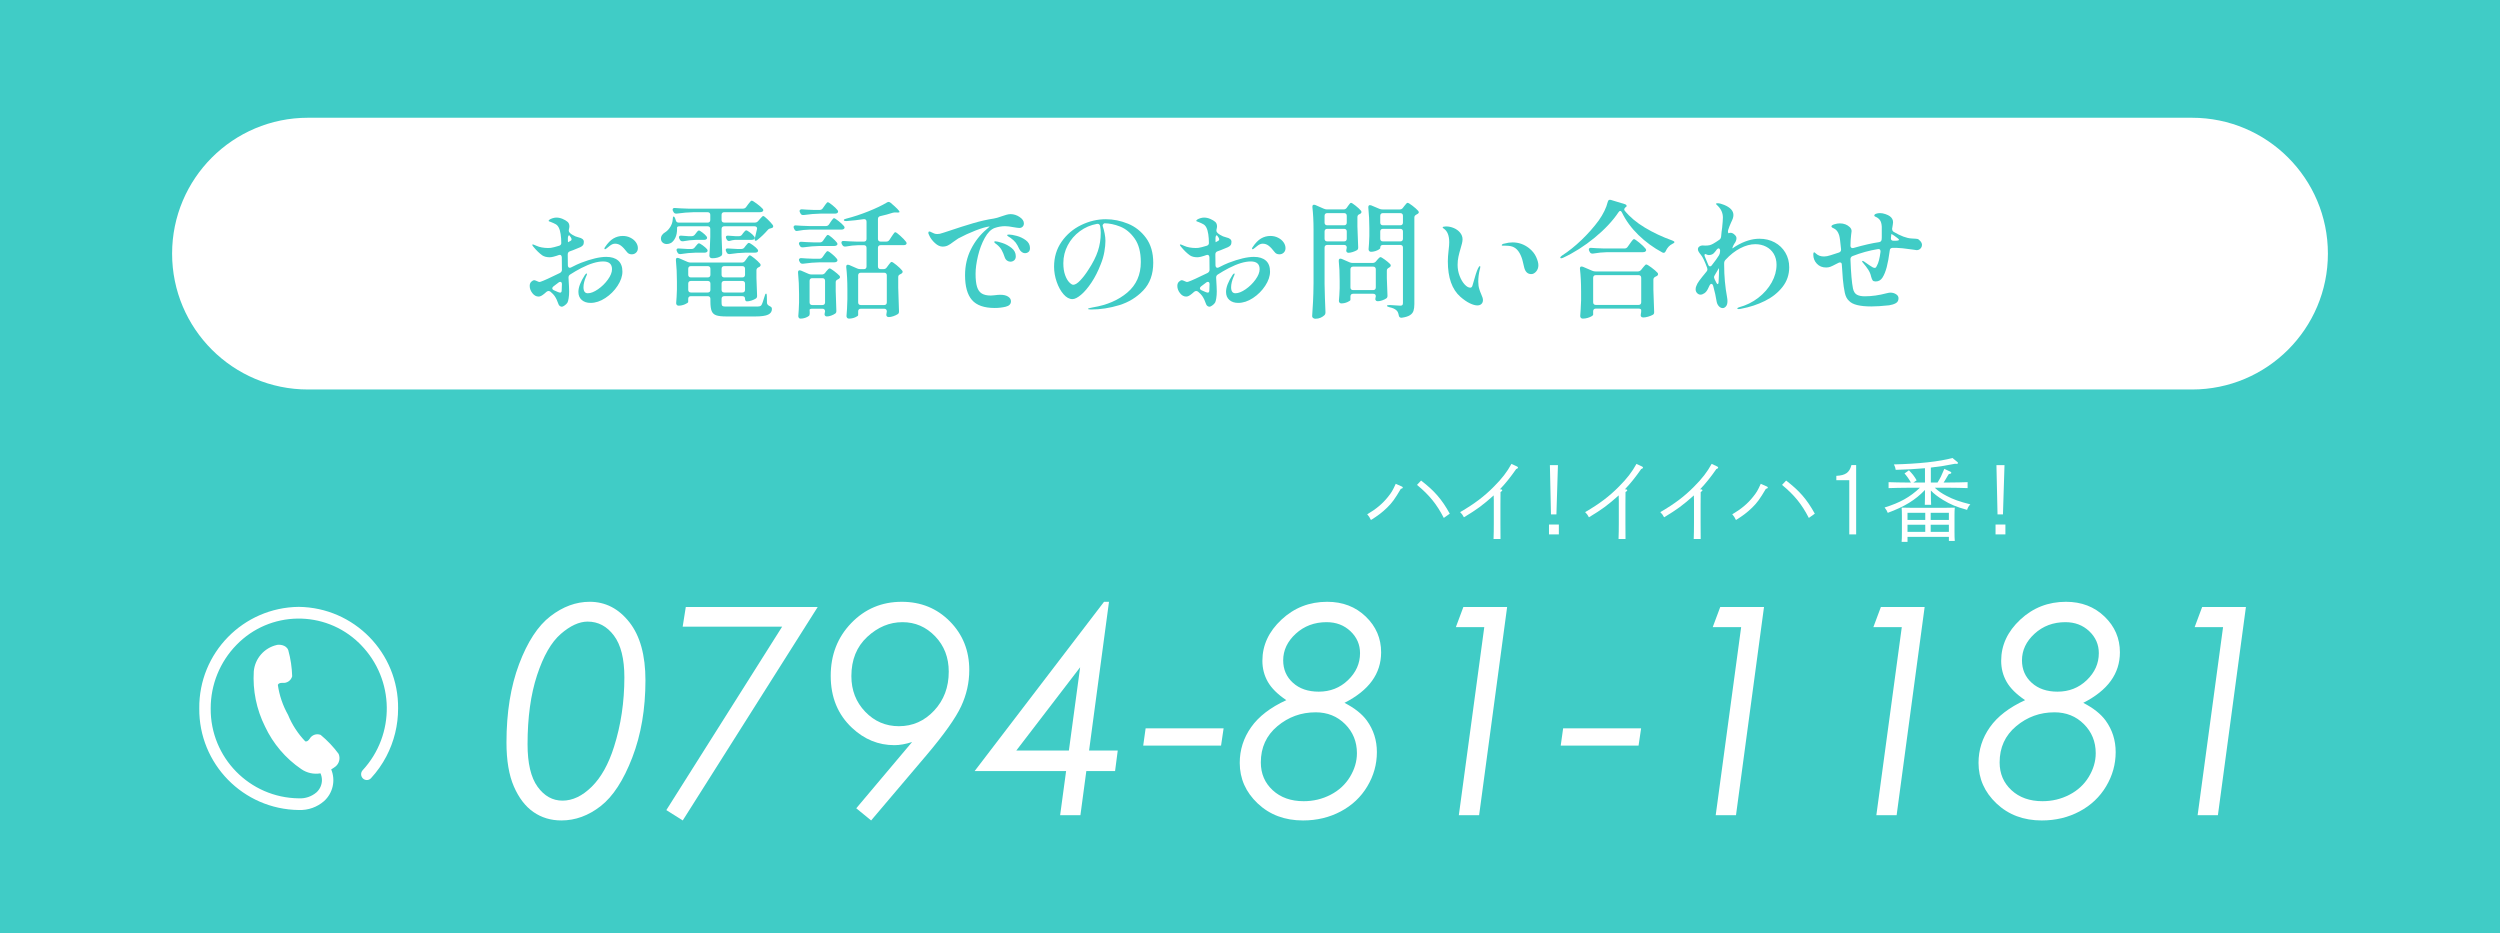 <?xml version="1.0" encoding="UTF-8"?>
<svg xmlns="http://www.w3.org/2000/svg" id="_レイヤー_1" data-name="レイヤー_1" width="276" height="103" viewBox="0 0 276 103">
  <rect id="_長方形_137" data-name="長方形_137" width="276" height="103" style="fill: #40ccc6;"></rect>
  <path id="_長方形_44" data-name="長方形_44" d="M34,13h208c8.284,0,15,6.716,15,15h0c0,8.284-6.716,15-15,15H34c-8.284,0-15-6.716-15-15h0c0-8.284,6.716-15,15-15Z" style="fill: #fff;"></path>
  <g style="isolation: isolate;">
    <path d="M68.245,28.763c.312.271.469.677.469,1.219,0,.504-.178,1.026-.532,1.567-.354.542-.805.992-1.351,1.352-.546.359-1.09.539-1.631.539-.401,0-.726-.107-.973-.322-.247-.215-.371-.514-.371-.896,0-.504.238-1.124.714-1.861.084-.112.145-.168.182-.168.037,0,.056.019.056.056,0,.047-.047.168-.14.364-.065.149-.124.324-.175.524-.051.201-.077.39-.077.567,0,.448.159.672.476.672.327,0,.702-.147,1.127-.441s.789-.65,1.092-1.07c.303-.42.455-.803.455-1.148,0-.569-.327-.854-.98-.854-.654,0-1.456.242-2.408.728-.448.233-.859.472-1.232.714-.131.084-.191.206-.182.364.047.766.07,1.265.07,1.498,0,.28-.019.534-.056.763-.038.229-.08.386-.126.47-.075.121-.18.229-.315.321-.136.094-.236.141-.301.141-.075,0-.152-.026-.231-.077-.079-.052-.138-.143-.175-.273-.103-.317-.238-.597-.406-.84-.075-.121-.229-.28-.462-.476-.075-.047-.14-.07-.196-.07-.075,0-.149.028-.224.084-.047.047-.133.121-.259.224-.126.104-.238.18-.336.231-.098.052-.194.077-.287.077-.262,0-.49-.126-.686-.378-.196-.252-.294-.519-.294-.798,0-.196.058-.351.175-.463.117-.111.226-.168.329-.168.056,0,.154.033.294.099s.229.098.266.098l.14-.028c.336-.111,1.045-.434,2.128-.966.149-.084.224-.2.224-.35l-.014-1.386c-.019-.178-.094-.267-.224-.267-.028,0-.07.01-.126.028-.14.056-.336.117-.588.182-.149.038-.285.057-.406.057-.327,0-.597-.07-.812-.21-.317-.225-.649-.547-.994-.967-.075-.093-.112-.158-.112-.195,0-.028.023-.042.07-.042.037,0,.101.021.189.062.089.042.161.072.217.091.159.075.352.134.581.176.229.042.455.062.679.062.14,0,.243-.005.308-.014.196-.028.509-.107.938-.238.149-.056.224-.154.224-.294,0-.346-.023-.672-.07-.98-.046-.308-.117-.55-.21-.728-.084-.168-.196-.292-.336-.371-.14-.079-.317-.161-.532-.245-.038-.019-.089-.037-.154-.056s-.098-.042-.098-.07c0-.037.042-.089.126-.154.074-.046.182-.093.322-.14.159-.047.294-.07.406-.07.233,0,.464.05.693.147.229.098.413.208.553.329.131.121.196.289.196.504,0,.075-.019.187-.056.336-.009.028-.014.07-.014.126,0,.094.042.178.126.252.074.075.168.145.28.21.205.131.429.225.672.28.392.084.588.247.588.49,0,.168-.033.294-.098.378-.065.084-.168.158-.308.224-.093.047-.355.154-.784.322l-.35.126c-.159.056-.238.168-.238.336v.154l.014,1.077c.019.168.088.252.21.252.046,0,.098-.014.154-.042.448-.232.807-.4,1.078-.504,1.139-.438,2.072-.657,2.8-.657.56,0,.997.135,1.309.405ZM62.022,31.746l.014-.364c0-.177-.061-.266-.182-.266-.065,0-.126.023-.182.069l-.574.435c-.084.065-.126.136-.126.21,0,.084.056.154.168.21.373.178.607.266.7.266.103,0,.159-.069.168-.21.009-.027.014-.145.014-.35ZM62.82,25.977c-.028,0-.056.031-.084.092-.028.061-.042.133-.042.217v.224c0,.159.009.238.028.238l.028-.028c.038-.027.089-.056.154-.084.065-.027.114-.058.147-.091.033-.032.049-.072.049-.119,0-.065-.028-.14-.084-.224l-.14-.196c-.01-.019-.028-.028-.056-.028ZM69.603,26.244c.257.131.458.299.602.504s.217.42.217.644c0,.206-.065.371-.196.497s-.289.189-.476.189c-.233,0-.411-.084-.532-.252-.243-.317-.462-.551-.658-.7-.196-.149-.415-.224-.658-.224-.196,0-.397.084-.602.252l-.28.224c-.028.019-.065.047-.112.084-.047.037-.084.056-.112.056-.047,0-.07-.027-.07-.084,0-.037.023-.088.07-.153.298-.448.606-.766.924-.952s.663-.28,1.036-.28c.308,0,.59.065.847.196Z" style="fill: #40ccc6;"></path>
    <path d="M83.694,24.41l.168-.196c.038-.037.086-.091.147-.161.061-.069.109-.121.147-.153.037-.033.074-.05.112-.05.065,0,.222.119.469.357.248.238.437.445.567.623.037.047.056.098.056.154,0,.093-.046.153-.14.182l-.084.028c-.094.019-.166.039-.217.062s-.1.063-.147.119c-.383.438-.761.803-1.134,1.092-.075.075-.145.112-.21.112-.075,0-.112-.047-.112-.14l.028-.168.224-.967.014-.084c0-.074-.026-.133-.077-.175s-.119-.062-.203-.062h-3.346c-.093,0-.166.025-.217.076-.052.052-.077.124-.077.218v.783c.028.831.051,1.452.07,1.862v.07c0,.131-.047.224-.14.28-.233.158-.556.237-.966.237-.103,0-.18-.027-.231-.084-.051-.056-.077-.121-.077-.195.038-.514.07-1.204.098-2.072v-.882c0-.094-.026-.166-.077-.218-.051-.051-.124-.076-.217-.076h-3.094c-.187,0-.28.051-.28.153v.168c0,.355-.061.663-.182.925-.121.261-.28.457-.476.588-.159.084-.317.126-.476.126-.178,0-.329-.054-.455-.161s-.189-.254-.189-.441c0-.149.044-.284.133-.406.088-.121.208-.224.357-.308.205-.131.387-.324.546-.581s.248-.534.266-.833c0-.205.033-.308.098-.308.065,0,.126.079.182.237.019.047.037.107.056.183.047.168.154.252.322.252h3.192c.093,0,.166-.025.217-.077.051-.051.077-.124.077-.217v-.561c0-.093-.026-.165-.077-.217-.051-.051-.124-.077-.217-.077h-1.554c-.569.01-1.185.062-1.848.154h-.084c-.131,0-.224-.061-.28-.182l-.056-.099c-.028-.056-.042-.106-.042-.153,0-.141.093-.201.28-.183.317.028.798.052,1.442.07h6.034c.159,0,.28-.061.364-.182l.182-.253c.037-.046.088-.111.154-.195s.119-.147.161-.189.082-.062.119-.062c.075,0,.259.109.553.329.294.219.511.408.651.566.046.047.07.099.07.154s-.028.107-.084.154c-.075.047-.164.069-.266.069h-3.962c-.093,0-.166.026-.217.077-.052.052-.077.124-.077.217v.561c0,.093.025.166.077.217.051.052.124.077.217.077h3.374c.159,0,.28-.056.364-.168ZM82.252,28.805l.154-.21c.037-.046.077-.103.119-.168.042-.064.086-.121.133-.168.046-.046.088-.069.126-.069.065,0,.235.111.511.336.275.224.483.42.623.588.037.047.056.098.056.153,0,.065-.038.126-.112.183l-.112.056c-.159.075-.238.187-.238.336v.854c.028.858.051,1.498.07,1.918v.069c0,.131-.047.225-.14.28-.131.084-.289.156-.476.217-.187.062-.354.092-.504.092-.065,0-.117-.026-.154-.077-.038-.052-.056-.124-.056-.218,0-.187-.098-.279-.294-.279h-2.002c-.093,0-.166.025-.217.077-.052.051-.077.123-.077.217v.35c0,.168.012.285.035.351.023.065.074.107.154.126.079.019.217.027.413.027h3.178c.187,0,.324-.009.413-.027s.156-.061.203-.126c.075-.103.196-.439.364-1.009.038-.177.089-.266.154-.266.056,0,.084.098.084.294l.014.7c0,.149.08.266.238.35.13.065.214.119.252.161.037.042.056.109.056.203,0,.271-.138.474-.413.609-.275.135-.754.203-1.435.203h-3.164c-.513,0-.892-.042-1.134-.127-.243-.084-.411-.24-.504-.469s-.14-.585-.14-1.07v-.28c0-.094-.026-.166-.077-.217-.051-.052-.124-.077-.217-.077h-1.862c-.093,0-.166.025-.217.077-.051.051-.077.123-.077.217v.336c0,.074-.119.163-.357.266-.238.104-.474.154-.707.154-.084,0-.149-.028-.196-.084-.047-.056-.07-.121-.07-.196.037-.392.065-.891.084-1.498v-.896c0-.812-.037-1.592-.112-2.338v-.057c0-.14.061-.21.182-.21.056,0,.103.01.14.028l.966.42c.103.047.219.07.35.07h5.642c.149,0,.266-.061.35-.183ZM76.708,27.307l.098-.126c.037-.037.091-.1.161-.188.07-.089.133-.133.189-.133.074,0,.217.076.427.23s.366.292.469.413c.046.065.07.121.07.168,0,.056-.028.107-.084.154-.075.047-.159.07-.252.07h-1.008c-.513.009-1.055.061-1.624.153h-.084c-.13,0-.224-.061-.28-.182l-.056-.112c-.028-.056-.042-.112-.042-.168,0-.121.089-.173.266-.154.205.02.522.038.952.057h.434c.149,0,.271-.061.364-.183ZM76.722,25.893l.098-.126c.028-.037.077-.1.147-.188.07-.089.133-.133.189-.133.065,0,.196.074.392.224.196.149.345.289.448.42.046.065.07.121.07.168,0,.057-.028.107-.084.154-.065.047-.145.07-.238.07h-.924c-.438.009-.905.061-1.4.153h-.084c-.131,0-.224-.061-.28-.182l-.056-.098c-.028-.057-.042-.112-.042-.168,0-.131.093-.188.28-.169.177.02.434.038.77.057h.35c.149,0,.271-.061.364-.183ZM78.353,30.549c.051-.051.077-.123.077-.217v-.658c0-.093-.026-.165-.077-.217-.051-.051-.124-.077-.217-.077h-1.862c-.093,0-.166.026-.217.077-.051.052-.077.124-.077.217v.658c0,.094.026.166.077.217.051.052.124.077.217.077h1.862c.093,0,.166-.025.217-.077ZM76.057,31.094c-.051.052-.077.124-.077.217v.687c0,.094.026.166.077.217.051.052.124.077.217.077h1.862c.093,0,.166-.025.217-.077.051-.051.077-.123.077-.217v-.687c0-.093-.026-.165-.077-.217-.051-.051-.124-.077-.217-.077h-1.862c-.093,0-.166.026-.217.077ZM82.175,30.549c.051-.051.077-.123.077-.217v-.658c0-.093-.026-.165-.077-.217-.052-.051-.124-.077-.217-.077h-2.002c-.093,0-.166.026-.217.077-.052.052-.077.124-.077.217v.658c0,.094.025.166.077.217.051.052.124.077.217.077h2.002c.093,0,.166-.025.217-.077ZM79.739,31.094c-.052.052-.077.124-.077.217v.687c0,.094.025.166.077.217.051.052.124.077.217.077h2.002c.093,0,.166-.025.217-.077.051-.051.077-.123.077-.217v-.687c0-.093-.026-.165-.077-.217-.052-.051-.124-.077-.217-.077h-2.002c-.093,0-.166.026-.217.077ZM82.196,27.307l.112-.153c.028-.028.067-.075.119-.141.051-.064.095-.114.133-.146.037-.033.075-.049.112-.049.075,0,.227.084.455.252s.394.317.497.447c.046.065.07.117.07.154,0,.056-.023.107-.07.154-.075.047-.164.07-.266.07h-1.064c-.542.009-1.111.061-1.708.153h-.084c-.131,0-.224-.061-.28-.182l-.056-.112c-.028-.056-.042-.112-.042-.168,0-.121.088-.173.266-.154.224.02.56.038,1.008.057h.434c.159,0,.28-.061.364-.183ZM81.132,26.482c-.196.019-.369.051-.518.098-.056.019-.098.028-.126.028-.112,0-.201-.061-.266-.183l-.042-.084c-.028-.056-.042-.111-.042-.168,0-.121.093-.173.28-.154.177.02.443.038.798.057h.35c.159,0,.28-.061.364-.183l.098-.14c.038-.037.091-.1.161-.188.07-.089.133-.134.189-.134.075,0,.217.08.427.238.21.159.361.304.455.434.046.065.07.117.07.154,0,.047-.019.089-.056.126-.056.065-.149.099-.28.099h-1.862Z" style="fill: #40ccc6;"></path>
    <path d="M89.406,25.347c-.476.01-.924.057-1.344.141-.019.009-.051.014-.098.014-.122,0-.21-.065-.266-.196l-.042-.084c-.028-.056-.042-.111-.042-.168,0-.056.023-.1.07-.133.047-.032.112-.044.196-.035.317.028.798.052,1.442.07h1.862c.149,0,.266-.065.35-.196l.154-.237c.028-.047.072-.11.133-.189.061-.079.109-.14.147-.182.037-.042.075-.063.112-.063.065,0,.231.105.497.315s.464.395.595.553c.046.065.07.121.07.168s-.023.094-.07.14c-.065.057-.154.084-.266.084h-3.5ZM89.455,34.119c-.051.023-.077.054-.077.091,0,.093.004.163.014.21v.21c0,.121-.033.205-.098.252-.103.084-.238.154-.406.21-.168.057-.341.084-.518.084-.075,0-.133-.027-.175-.084-.042-.056-.063-.121-.063-.195.037-.402.065-.905.084-1.513v-.91c0-.83-.038-1.619-.112-2.365v-.057c0-.14.061-.21.182-.21.056,0,.103.01.14.028l.84.364c.103.047.219.069.35.069h1.106c.149,0,.271-.056.364-.168l.126-.168c.037-.037.095-.103.175-.195.079-.094.147-.141.203-.141.065,0,.229.099.49.294.261.196.462.369.602.519.037.047.056.098.056.153,0,.065-.042.126-.126.183l-.098.056c-.084.037-.147.079-.189.126s-.063.112-.063.196v.966c.028.942.051,1.661.07,2.156v.069c0,.131-.046.225-.14.28-.122.084-.269.156-.441.217-.173.061-.329.092-.469.092-.093,0-.164-.033-.21-.099-.028-.056-.042-.107-.042-.154,0-.037.009-.093.028-.168l.028-.14c0-.094-.026-.166-.077-.217-.051-.052-.124-.077-.217-.077h-1.12c-.094,0-.166.012-.217.035ZM90.862,26.58l.154-.224c.037-.047.082-.11.133-.189.051-.079.095-.138.133-.175.037-.037.075-.057.112-.057.075,0,.231.104.469.309s.413.383.525.532c.047.065.07.121.07.168s-.028.093-.084.14c-.075.047-.159.07-.252.07h-1.61c-.569.009-1.186.061-1.848.153h-.084c-.131,0-.224-.061-.28-.182l-.056-.098c-.028-.057-.042-.107-.042-.154,0-.056.026-.103.077-.14s.119-.052.203-.042c.308.027.774.051,1.4.069h.63c.149,0,.266-.061.35-.182ZM90.82,28.372l.154-.224c.028-.038.07-.096.126-.176.056-.079.105-.14.147-.182s.082-.063.119-.063c.075,0,.236.104.483.309s.427.383.539.532c.047.065.07.121.07.168,0,.056-.028.107-.084.153-.075.047-.159.07-.252.07h-1.61c-.569.01-1.186.061-1.848.154h-.084c-.131,0-.224-.061-.28-.183l-.056-.098c-.028-.056-.042-.107-.042-.154,0-.056.026-.103.077-.14s.119-.051.203-.042c.308.028.765.052,1.372.07h.616c.149,0,.266-.065.35-.196ZM90.834,22.996l.168-.238c.028-.047.072-.109.133-.188.061-.079.109-.141.147-.183.037-.042.075-.062.112-.062.065,0,.229.104.49.314s.453.395.574.554c.047.065.07.121.07.168,0,.056-.028.107-.084.153-.065.047-.149.07-.252.07h-1.61c-.569.01-1.185.061-1.848.154h-.084c-.131,0-.224-.061-.28-.183l-.056-.111c-.028-.057-.042-.107-.042-.154,0-.056.025-.103.077-.14s.119-.052.203-.042c.289.027.728.051,1.316.069h.616c.149,0,.266-.061.35-.182ZM89.455,30.787c-.051.052-.077.124-.077.217v2.38c0,.094.025.166.077.217.051.052.124.077.217.077h1.12c.093,0,.166-.025.217-.077.051-.051.077-.123.077-.217v-2.38c0-.093-.026-.165-.077-.217s-.124-.077-.217-.077h-1.12c-.094,0-.166.025-.217.077ZM97.89,29.534l.154-.21c.028-.037.072-.096.133-.175.061-.08.109-.138.147-.176.037-.037.075-.056.112-.056.075,0,.252.114.532.343.28.229.49.432.63.609.037.056.056.103.056.14,0,.065-.038.126-.112.183l-.126.069c-.084.038-.147.08-.189.126-.042.047-.063.112-.063.196v1.176c.028,1.157.056,2.017.084,2.576v.07c0,.13-.046.224-.14.279-.131.084-.292.159-.483.225-.191.065-.362.098-.511.098-.103,0-.177-.037-.224-.111-.028-.038-.042-.085-.042-.141,0-.037.009-.103.028-.196l.028-.168v-.014c0-.094-.026-.166-.077-.217-.051-.052-.124-.077-.217-.077h-2.576c-.093,0-.166.025-.217.077-.052.051-.077.123-.077.217v.406c0,.074-.11.158-.329.252-.219.093-.45.14-.693.14-.084,0-.149-.027-.196-.084-.047-.056-.07-.121-.07-.195.047-.468.079-1.088.098-1.862v-1.078c0-.915-.042-1.736-.126-2.464v-.057c0-.14.061-.21.182-.21.056,0,.103.01.14.028l.896.393c.103.046.219.069.35.069h.378c.093,0,.166-.025.217-.077.051-.051.077-.123.077-.217v-2.058c0-.094-.025-.166-.077-.217-.052-.052-.124-.077-.217-.077h-.616c-.439.009-.906.061-1.4.153h-.084c-.121,0-.214-.061-.28-.182l-.056-.098c-.028-.057-.042-.112-.042-.168,0-.057.023-.101.07-.134.046-.032.112-.044.196-.034.317.027.798.051,1.442.069h.77c.093,0,.166-.025.217-.077.051-.051.077-.123.077-.217v-1.903c0-.104-.028-.178-.084-.225-.056-.047-.131-.065-.224-.056-.625.093-1.26.163-1.904.21h-.07c-.131,0-.206-.033-.224-.099v-.014c0-.065.089-.116.266-.154.803-.205,1.617-.474,2.443-.805s1.505-.655,2.037-.973c.075-.047.14-.07.196-.07.065,0,.14.033.224.098.653.551.98.888.98,1.009,0,.047-.07.069-.21.069l-.196-.014h-.084c-.075,0-.168.014-.28.042-.392.131-.84.252-1.344.364-.178.037-.266.145-.266.321v2.198c0,.094.025.166.077.217.051.052.124.077.217.077h.63c.149,0,.266-.064.35-.195l.21-.322c.047-.065.1-.145.161-.238.061-.093.112-.163.154-.21s.082-.07.119-.07c.075,0,.256.131.546.393.289.261.499.48.63.658.047.065.07.121.07.168,0,.056-.028.107-.084.153-.065.038-.154.057-.266.057h-2.52c-.093,0-.166.025-.217.077-.052.051-.077.123-.077.217v2.058c0,.094.025.166.077.217.051.052.124.077.217.077h.322c.149,0,.266-.061.35-.182ZM97.827,33.6c.051-.051.077-.123.077-.217v-2.981c0-.094-.026-.166-.077-.218-.051-.051-.124-.076-.217-.076h-2.576c-.093,0-.166.025-.217.076-.052.052-.077.124-.077.218v2.981c0,.094.025.166.077.217.051.052.124.077.217.077h2.576c.093,0,.166-.025.217-.077Z" style="fill: #40ccc6;"></path>
    <path d="M112.562,23.955c.317.21.476.445.476.707,0,.149-.047.271-.14.364-.094.093-.21.14-.35.14-.122,0-.341-.028-.658-.084-.373-.074-.686-.112-.938-.112-.364,0-.742.065-1.134.196-.411.149-.777.516-1.099,1.099-.322.584-.572,1.246-.749,1.988s-.266,1.402-.266,1.981c0,.606.054,1.082.161,1.428s.282.593.525.742.574.224.994.224l.378-.028c.28-.037.504-.056.672-.056.364,0,.651.067.861.203s.315.306.315.511c0,.309-.191.509-.574.603-.383.093-.789.14-1.218.14-1.167,0-2.004-.294-2.513-.882s-.763-1.498-.763-2.73c0-1.055.219-2.016.658-2.884.439-.868,1.008-1.596,1.708-2.184.103-.084.191-.161.266-.231s.103-.1.084-.091l-.098.014c-.345.047-.837.194-1.477.441-.639.247-1.271.539-1.897.875-.196.131-.378.257-.546.378-.224.178-.422.308-.595.392-.173.084-.367.126-.581.126-.28,0-.56-.128-.84-.385-.28-.257-.485-.524-.616-.805l-.112-.252v-.099c0-.084.038-.126.112-.126.046,0,.103.02.168.057.13.065.247.119.35.161.103.042.219.062.35.062.074,0,.168-.009.28-.028.056-.009.189-.049.399-.118.21-.07.404-.134.581-.189.961-.326,1.855-.611,2.681-.854.826-.243,1.589-.416,2.289-.519.205-.028.513-.116.924-.266.159-.057.319-.107.483-.154.163-.047.315-.07.455-.07.345,0,.677.105.994.315ZM111.183,28.771c-.117-.08-.203-.198-.259-.357-.103-.317-.217-.588-.343-.812-.126-.224-.306-.429-.539-.615-.028-.019-.082-.059-.161-.119-.08-.061-.119-.114-.119-.161,0-.019.012-.035.035-.049.023-.015.049-.021.077-.021.14,0,.396.062.77.183.373.121.716.306,1.029.553.312.247.469.553.469.917,0,.205-.061.356-.182.455-.122.098-.257.146-.406.146-.131,0-.254-.039-.371-.118ZM112.814,27.833c-.112-.079-.206-.189-.28-.329-.14-.308-.273-.546-.399-.714s-.324-.35-.595-.546c-.038-.028-.105-.07-.203-.126-.098-.057-.147-.107-.147-.154s.07-.07.21-.07c.196,0,.478.05.847.147.368.098.705.259,1.008.483.303.224.455.513.455.867,0,.196-.056.339-.168.428-.112.089-.243.133-.392.133-.112,0-.224-.04-.336-.119Z" style="fill: #40ccc6;"></path>
    <path d="M124.518,24.69c.803.326,1.47.852,2.002,1.574.532.724.798,1.641.798,2.751,0,1.261-.367,2.275-1.099,3.045-.733.771-1.62,1.314-2.66,1.632-1.041.316-2.07.476-3.087.476-.233,0-.35-.023-.35-.07,0-.037.084-.072.252-.104.168-.033.266-.054.294-.063,1.54-.252,2.804-.798,3.794-1.638.989-.84,1.484-1.96,1.484-3.36,0-1.092-.227-1.957-.679-2.597-.453-.639-.987-1.08-1.603-1.323-.616-.242-1.199-.363-1.75-.363-.159.103-.215.215-.168.336.084.242.154.509.21.798.056.289.084.56.084.812,0,.346-.04.747-.119,1.204-.08.458-.212.915-.399,1.372-.29.756-.63,1.428-1.022,2.016-.392.589-.777,1.041-1.155,1.358s-.693.476-.945.476c-.346,0-.674-.179-.987-.538-.312-.359-.564-.817-.756-1.372-.191-.556-.287-1.113-.287-1.674,0-1.045.278-1.964.833-2.758.555-.793,1.274-1.404,2.156-1.834.882-.429,1.79-.644,2.723-.644.821,0,1.633.163,2.436.49ZM121.452,24.942c-.047-.178-.163-.252-.35-.225-.69.122-1.318.39-1.883.806-.565.415-1.01.931-1.337,1.547-.327.615-.49,1.278-.49,1.987,0,.514.065.95.196,1.31.13.359.285.628.462.805.177.178.322.267.434.267.214,0,.476-.164.784-.49.308-.327.607-.719.896-1.176.485-.737.833-1.424,1.043-2.059.21-.635.315-1.302.315-2.002,0-.261-.023-.518-.07-.77Z" style="fill: #40ccc6;"></path>
    <path d="M139.743,28.763c.312.271.469.677.469,1.219,0,.504-.178,1.026-.532,1.567-.354.542-.805.992-1.351,1.352-.546.359-1.09.539-1.631.539-.401,0-.726-.107-.973-.322-.247-.215-.371-.514-.371-.896,0-.504.238-1.124.714-1.861.084-.112.145-.168.182-.168.037,0,.056.019.056.056,0,.047-.047.168-.14.364-.065.149-.124.324-.175.524-.051.201-.077.39-.077.567,0,.448.159.672.476.672.327,0,.702-.147,1.127-.441s.789-.65,1.092-1.07c.303-.42.455-.803.455-1.148,0-.569-.327-.854-.98-.854-.654,0-1.456.242-2.408.728-.448.233-.859.472-1.232.714-.131.084-.191.206-.182.364.047.766.07,1.265.07,1.498,0,.28-.019.534-.056.763-.038.229-.08.386-.126.47-.075.121-.18.229-.315.321-.136.094-.236.141-.301.141-.075,0-.152-.026-.231-.077-.079-.052-.138-.143-.175-.273-.103-.317-.238-.597-.406-.84-.075-.121-.229-.28-.462-.476-.075-.047-.14-.07-.196-.07-.075,0-.149.028-.224.084-.047.047-.133.121-.259.224-.126.104-.238.18-.336.231-.098.052-.194.077-.287.077-.262,0-.49-.126-.686-.378-.196-.252-.294-.519-.294-.798,0-.196.058-.351.175-.463.117-.111.226-.168.329-.168.056,0,.154.033.294.099s.229.098.266.098l.14-.028c.336-.111,1.045-.434,2.128-.966.149-.084.224-.2.224-.35l-.014-1.386c-.019-.178-.094-.267-.224-.267-.028,0-.07.01-.126.028-.14.056-.336.117-.588.182-.149.038-.285.057-.406.057-.327,0-.597-.07-.812-.21-.317-.225-.649-.547-.994-.967-.075-.093-.112-.158-.112-.195,0-.028.023-.042.07-.042.037,0,.101.021.189.062.089.042.161.072.217.091.159.075.352.134.581.176.229.042.455.062.679.062.14,0,.243-.005.308-.014.196-.028.509-.107.938-.238.149-.056.224-.154.224-.294,0-.346-.023-.672-.07-.98-.046-.308-.117-.55-.21-.728-.084-.168-.196-.292-.336-.371-.14-.079-.317-.161-.532-.245-.038-.019-.089-.037-.154-.056s-.098-.042-.098-.07c0-.037.042-.089.126-.154.074-.046.182-.093.322-.14.159-.047.294-.07.406-.07.233,0,.464.05.693.147.229.098.413.208.553.329.131.121.196.289.196.504,0,.075-.019.187-.056.336-.009.028-.014.07-.014.126,0,.094.042.178.126.252.074.075.168.145.28.21.205.131.429.225.672.28.392.084.588.247.588.49,0,.168-.033.294-.098.378-.065.084-.168.158-.308.224-.093.047-.355.154-.784.322l-.35.126c-.159.056-.238.168-.238.336v.154l.014,1.077c.019.168.088.252.21.252.046,0,.098-.014.154-.042.448-.232.807-.4,1.078-.504,1.139-.438,2.072-.657,2.8-.657.56,0,.997.135,1.309.405ZM133.52,31.746l.014-.364c0-.177-.061-.266-.182-.266-.065,0-.126.023-.182.069l-.574.435c-.084.065-.126.136-.126.21,0,.084.056.154.168.21.373.178.607.266.7.266.103,0,.159-.069.168-.21.009-.027.014-.145.014-.35ZM134.318,25.977c-.028,0-.056.031-.084.092-.028.061-.042.133-.042.217v.224c0,.159.009.238.028.238l.028-.028c.038-.027.089-.056.154-.084.065-.027.114-.058.147-.091.033-.032.049-.072.049-.119,0-.065-.028-.14-.084-.224l-.14-.196c-.01-.019-.028-.028-.056-.028ZM141.101,26.244c.257.131.458.299.602.504s.217.42.217.644c0,.206-.065.371-.196.497s-.289.189-.476.189c-.233,0-.411-.084-.532-.252-.243-.317-.462-.551-.658-.7-.196-.149-.415-.224-.658-.224-.196,0-.397.084-.602.252l-.28.224c-.028.019-.065.047-.112.084-.047.037-.084.056-.112.056-.047,0-.07-.027-.07-.084,0-.037.023-.088.07-.153.298-.448.606-.766.924-.952s.663-.28,1.036-.28c.308,0,.59.065.847.196Z" style="fill: #40ccc6;"></path>
    <path d="M148.683,22.94l.126-.183c.028-.037.067-.091.119-.161.051-.069.093-.121.126-.153.032-.033.067-.05.105-.05.065,0,.229.104.49.309s.462.392.602.56c.037.047.056.099.056.154,0,.065-.042.126-.126.182l-.084.042c-.159.057-.238.164-.238.322v1.036c.028,1.036.056,1.797.084,2.282v.069c0,.131-.051.225-.154.28-.131.075-.285.14-.462.196-.177.056-.332.084-.462.084-.028,0-.052-.005-.07-.014-.112-.028-.168-.112-.168-.253,0-.027.009-.079.028-.153l.028-.154c0-.093-.026-.166-.077-.217-.051-.052-.124-.077-.217-.077h-1.862c-.093,0-.166.025-.217.077-.051.051-.077.124-.077.217v4.004c.019,1.027.051,2.059.098,3.094v.084c0,.112-.033.201-.098.267-.112.112-.254.207-.427.287-.173.079-.367.119-.581.119-.103,0-.189-.028-.259-.084-.07-.057-.105-.122-.105-.196.038-.551.07-1.085.098-1.604.028-.518.047-1.196.056-2.037v-5.936c0-.905-.042-1.727-.126-2.464v-.056c0-.141.061-.211.182-.211.056,0,.103.01.14.028l.924.406c.13.056.252.084.364.084h1.834c.149,0,.266-.061.35-.182ZM148.605,24.795c.051-.051.077-.123.077-.217v-.756c0-.094-.026-.166-.077-.217-.051-.052-.124-.077-.217-.077h-1.862c-.093,0-.166.025-.217.077-.051.051-.077.123-.077.217v.756c0,.094.026.166.077.217.051.052.124.077.217.077h1.862c.093,0,.166-.025.217-.077ZM146.31,25.341c-.051.052-.077.124-.077.217v.799c0,.093.026.165.077.217.051.051.124.077.217.077h1.862c.093,0,.166-.026.217-.077.051-.052.077-.124.077-.217v-.799c0-.093-.026-.165-.077-.217-.051-.051-.124-.077-.217-.077h-1.862c-.093,0-.166.026-.217.077ZM149.165,32.509c-.051.052-.077.124-.077.217v.378c0,.065-.109.147-.329.245-.22.099-.446.147-.679.147-.084,0-.149-.028-.196-.084-.047-.056-.07-.121-.07-.196.037-.373.065-.835.084-1.386v-.84c0-.84-.033-1.559-.098-2.156v-.056c0-.149.061-.225.182-.225.056,0,.103.01.14.028l.868.378c.103.047.219.07.35.07h2.198c.149,0,.271-.057.364-.168l.126-.154c.037-.037.095-.101.175-.189.079-.088.147-.133.203-.133.065,0,.226.094.483.28.256.187.455.354.595.504.038.047.056.098.056.154,0,.065-.042.126-.126.182l-.07.042c-.084.047-.145.094-.182.141-.038.046-.056.111-.056.195v.84c.028.821.051,1.447.07,1.876v.07c0,.131-.047.224-.14.28-.122.084-.273.156-.455.217s-.343.091-.483.091c-.103,0-.177-.037-.224-.111-.028-.047-.042-.089-.042-.127,0-.037.009-.093.028-.168l.028-.14c0-.187-.098-.28-.294-.28h-2.212c-.094,0-.166.026-.217.077ZM149.165,29.512c-.051.052-.077.124-.077.218v2.002c0,.093.026.165.077.217.051.051.124.077.217.077h2.212c.093,0,.166-.026.217-.077.051-.052.077-.124.077-.217v-2.002c0-.094-.026-.166-.077-.218-.051-.051-.124-.077-.217-.077h-2.212c-.094,0-.166.026-.217.077ZM152.456,27.119c-.051.051-.077.124-.077.217v.056c0,.038-.051.089-.154.154-.103.065-.233.124-.392.175-.159.052-.317.077-.476.077-.084,0-.149-.028-.196-.084-.047-.056-.07-.121-.07-.196.037-.373.065-.858.084-1.456v-.867c0-.794-.038-1.55-.112-2.269v-.056c0-.149.061-.224.182-.224.056,0,.103.009.14.027l.896.378c.103.047.219.07.35.07h1.904c.149,0,.266-.061.35-.182l.14-.183c.038-.037.082-.091.133-.161.051-.069.096-.121.133-.153.037-.033.075-.05.112-.05.075,0,.25.105.525.315.275.21.487.399.637.567.047.065.07.116.07.153,0,.075-.042.136-.126.183-.056.037-.098.061-.126.069-.084.047-.145.094-.182.141-.038.047-.056.111-.056.195v9.549c0,.308-.033.56-.098.756-.065.195-.198.356-.399.482s-.497.218-.889.273h-.056c-.159,0-.252-.089-.28-.267-.046-.252-.126-.429-.238-.531-.168-.168-.434-.289-.798-.364-.178-.047-.266-.098-.266-.154,0-.056.103-.084.308-.084.634.047,1.022.07,1.162.07.112,0,.189-.023.231-.07.042-.046.063-.121.063-.224v-6.118c0-.093-.026-.166-.077-.217-.051-.052-.124-.077-.217-.077h-1.918c-.093,0-.166.025-.217.077ZM154.808,24.795c.051-.051.077-.123.077-.217v-.756c0-.094-.026-.166-.077-.217-.051-.052-.124-.077-.217-.077h-1.918c-.093,0-.166.025-.217.077-.051.051-.077.123-.077.217v.756c0,.094.026.166.077.217.051.052.124.077.217.077h1.918c.093,0,.166-.025.217-.077ZM152.456,25.341c-.051.052-.077.124-.077.217v.799c0,.093.026.165.077.217.051.051.124.077.217.077h1.918c.093,0,.166-.026.217-.077.051-.052.077-.124.077-.217v-.799c0-.093-.026-.165-.077-.217-.051-.051-.124-.077-.217-.077h-1.918c-.093,0-.166.026-.217.077Z" style="fill: #40ccc6;"></path>
    <path d="M162.263,33.482c-.327-.159-.672-.397-1.036-.715-.924-.812-1.386-2.118-1.386-3.92,0-.326.028-.732.084-1.218.046-.354.07-.648.07-.882,0-.729-.196-1.228-.588-1.498-.019-.009-.047-.03-.084-.063-.038-.032-.056-.062-.056-.091,0-.027.04-.051.119-.069.079-.019.166-.028.259-.028.289,0,.576.061.861.182.285.122.516.292.693.512.177.219.266.464.266.734,0,.122-.021.271-.063.448-.042.178-.091.354-.147.532-.103.345-.184.658-.245.938-.061.28-.091.579-.091.896,0,.429.075.838.224,1.225.149.388.333.7.553.938.219.237.427.356.623.356.122,0,.206-.088.252-.266.261-.952.457-1.563.588-1.834.084-.187.159-.28.224-.28.028,0,.042.028.042.084s-.007.107-.021.154c-.014.047-.026.089-.035.126-.112.457-.168.91-.168,1.357,0,.317.042.603.126.854.046.159.112.331.196.518.131.28.196.5.196.658,0,.178-.056.32-.168.427-.112.107-.262.161-.448.161-.233,0-.513-.079-.84-.237ZM168.269,29.519c-.019-.056-.068-.263-.147-.622-.08-.359-.203-.684-.371-.974-.168-.289-.369-.494-.602-.616-.215-.121-.522-.182-.924-.182h-.322c-.075,0-.112-.019-.112-.056,0-.019.005-.033.014-.042.037-.057.093-.094.168-.112s.121-.028.14-.028c.289-.084.583-.126.882-.126.663,0,1.265.21,1.806.63.364.29.627.616.791.98.163.364.245.667.245.91,0,.271-.082.502-.245.692-.164.191-.343.287-.539.287-.401,0-.663-.247-.784-.742Z" style="fill: #40ccc6;"></path>
    <path d="M178.88,23.29c-.075,0-.14.047-.196.14-.644.962-1.524,1.899-2.639,2.814s-2.275,1.652-3.479,2.212c-.177.075-.28.079-.308.014v-.027c0-.065.061-.141.182-.225.728-.467,1.451-1.045,2.17-1.735.718-.691,1.348-1.405,1.89-2.143.504-.719.835-1.399.994-2.044.046-.205.163-.28.35-.224l1.526.462c.14.047.21.116.21.21,0,.056-.038.098-.112.126-.103.094-.154.182-.154.266,0,.028.014.065.042.112.569.7,1.316,1.328,2.24,1.883.924.556,1.932,1.029,3.024,1.421.159.057.238.117.238.183-.009.065-.088.131-.238.195-.317.159-.56.425-.728.798-.056.122-.131.183-.224.183-.047,0-.098-.014-.154-.042-.971-.522-1.846-1.162-2.625-1.918s-1.389-1.587-1.827-2.492c-.056-.112-.117-.168-.182-.168ZM175.961,34.147c-.051.051-.077.123-.077.217v.378c0,.047-.059.104-.175.175s-.264.131-.441.182c-.177.052-.355.077-.532.077-.084,0-.152-.027-.203-.084-.051-.056-.077-.121-.077-.195.037-.43.07-1.009.098-1.736v-1.008c0-.915-.042-1.736-.126-2.464v-.057c0-.14.061-.21.182-.21.056,0,.103.01.14.028l1.05.448c.103.046.219.069.35.069h4.676c.14,0,.261-.061.364-.182l.154-.196c.037-.047.086-.104.147-.175.061-.07.109-.124.147-.161.037-.037.075-.056.112-.056.075,0,.264.111.567.336.303.224.53.42.679.588.037.047.056.098.056.154,0,.065-.038.126-.112.182l-.168.084c-.159.075-.238.187-.238.336v1.106c.028,1.11.056,1.923.084,2.436v.056c0,.141-.051.233-.154.28-.131.075-.299.143-.504.203-.205.061-.387.091-.546.091-.112,0-.191-.037-.238-.111-.028-.038-.042-.085-.042-.141,0-.028.009-.098.028-.21v-.014c.019-.019.028-.131.028-.336,0-.047-.026-.087-.077-.119-.052-.033-.124-.049-.217-.049h-4.718c-.094,0-.166.025-.217.077ZM177.438,27.84c-.495.01-1.017.061-1.568.154h-.084c-.131,0-.224-.061-.28-.183l-.056-.111c-.028-.057-.042-.112-.042-.168,0-.057.023-.101.07-.133.047-.033.112-.045.196-.035.317.027.798.051,1.442.069h2.226c.149,0,.266-.061.35-.182l.238-.336c.046-.065.098-.138.154-.217.056-.079.112-.149.168-.21.056-.061.103-.091.14-.091.075,0,.271.131.588.392.317.262.546.48.686.658.047.065.07.121.07.168s-.023.093-.07.14c-.056.056-.149.084-.28.084h-3.948ZM175.961,30.451c-.051.051-.077.124-.077.217v2.702c0,.094.025.166.077.217.051.052.124.077.217.077h4.718c.093,0,.166-.025.217-.077.051-.051.077-.123.077-.217v-2.702c0-.093-.026-.166-.077-.217-.052-.052-.124-.077-.217-.077h-4.718c-.094,0-.166.025-.217.077Z" style="fill: #40ccc6;"></path>
    <path d="M195.926,26.761c.499.271.891.646,1.176,1.127.285.481.427,1.021.427,1.617,0,.821-.248,1.547-.742,2.177-.495.631-1.141,1.144-1.939,1.54-.798.397-1.668.685-2.611.861-.112.028-.215.042-.308.042-.084,0-.126-.023-.126-.07s.056-.088.168-.126c.803-.214,1.519-.566,2.149-1.057.63-.49,1.123-1.055,1.477-1.694.354-.639.532-1.29.532-1.953,0-.457-.103-.858-.308-1.203-.206-.346-.488-.609-.847-.791-.359-.183-.753-.273-1.183-.273-.532,0-1.087.149-1.666.448-.579.299-1.125.728-1.638,1.288-.093.103-.14.224-.14.363v.21c0,1.214.107,2.399.322,3.557.028.149.042.289.042.42,0,.262-.056.455-.168.581-.112.126-.229.188-.35.188-.159,0-.301-.067-.427-.203-.126-.135-.208-.301-.245-.496-.084-.542-.215-1.135-.392-1.778-.047-.131-.112-.196-.196-.196-.075,0-.14.057-.196.168l-.182.378c-.103.215-.231.376-.385.483-.154.107-.301.161-.441.161-.131,0-.252-.057-.364-.168-.112-.112-.168-.252-.168-.42,0-.131.023-.248.07-.351.056-.177.168-.38.336-.608.168-.229.434-.562.798-1.001.065-.075.098-.154.098-.238,0-.037-.01-.094-.028-.168-.271-.737-.495-1.209-.672-1.414-.122-.149-.21-.273-.266-.371s-.084-.189-.084-.273c0-.121.051-.221.154-.301.103-.079.219-.119.35-.119l.294.015c.206,0,.366-.015.483-.042.116-.028.245-.079.385-.154.215-.121.448-.271.7-.448.112-.074.177-.191.196-.35.028-.336.065-.658.112-.966.056-.532.084-.91.084-1.135,0-.484-.182-.909-.546-1.273-.028-.037-.07-.079-.126-.126-.056-.047-.084-.084-.084-.112,0-.047.056-.07.168-.07.196,0,.439.062.728.183.681.28,1.022.653,1.022,1.12,0,.121-.021.245-.063.371s-.11.282-.203.469c-.131.289-.238.569-.322.84v.014l-.014.112c0,.065.009.119.028.161.019.042.042.054.07.035.056-.028.121-.042.196-.042.168,0,.336.093.504.279.093.094.14.201.14.322,0,.196-.075.393-.224.588-.075.112-.138.236-.189.371-.052.136-.054.185-.007.147l.364-.238c.896-.541,1.759-.812,2.59-.812.625,0,1.188.135,1.687.405ZM188.261,28.05c-.056,0-.084.038-.084.112,0,.065.019.136.056.21l.35.84c.046.131.116.196.21.196.074,0,.14-.042.196-.126l.042-.057c.317-.4.564-.746.742-1.035.065-.112.103-.229.112-.351,0-.065.004-.112.014-.14v-.028c0-.074-.017-.135-.049-.182s-.072-.07-.119-.07c-.056,0-.122.042-.196.126-.028.037-.075.101-.14.189-.065.089-.128.161-.189.217-.061.056-.128.103-.203.14-.112.047-.233.07-.364.07-.075,0-.177-.032-.308-.098-.019-.01-.042-.015-.07-.015ZM189.773,30.219c.009-.148.011-.282.007-.398-.005-.117-.007-.189-.007-.218l-.042.057c-.103.158-.248.406-.434.742-.047.074-.07.145-.07.21,0,.037.019.103.056.195l.21.42c.047.094.093.141.14.141.037,0,.065-.037.084-.112l.014-.098.042-.938Z" style="fill: #40ccc6;"></path>
    <path d="M212.11,26.761c.051.094.077.178.077.252,0,.168-.056.311-.168.428-.112.116-.252.175-.42.175-.047,0-.21-.023-.49-.07-.85-.121-1.428-.182-1.736-.182h-.448c-.187.019-.285.111-.294.279-.103.775-.215,1.392-.336,1.849-.13.485-.287.87-.469,1.155-.182.284-.432.427-.749.427-.159,0-.269-.037-.329-.112-.061-.074-.119-.215-.175-.42-.056-.271-.161-.525-.315-.763-.154-.238-.348-.492-.581-.764-.065-.064-.098-.121-.098-.168,0-.027.014-.042.042-.042.047,0,.112.028.196.084l.28.196c.046.028.138.091.273.189.135.098.252.173.35.224.098.052.175.077.231.077h.042c.056-.01.098-.033.126-.07s.061-.098.098-.182c.168-.289.298-.793.392-1.513v-.069c0-.094-.026-.161-.077-.203s-.124-.054-.217-.035c-.933.149-1.867.406-2.8.771-.149.065-.224.182-.224.35.056,1.531.149,2.608.28,3.234.074.336.219.562.434.679.214.117.504.175.868.175.765,0,1.568-.112,2.408-.336.187-.047.327-.07.42-.07.233,0,.441.059.623.176.182.116.273.264.273.44,0,.252-.098.435-.294.546-.196.112-.443.191-.742.238-.784.084-1.438.126-1.96.126-1.26,0-2.077-.2-2.45-.602-.233-.196-.395-.5-.483-.91-.089-.411-.161-.915-.217-1.513-.028-.242-.065-.77-.112-1.582,0-.168-.07-.252-.21-.252-.046,0-.098.015-.154.042l-.252.126c-.299.159-.518.265-.658.315-.14.052-.294.077-.462.077-.42,0-.761-.141-1.022-.42-.261-.28-.392-.611-.392-.994,0-.094.009-.161.028-.203.019-.042.042-.063.07-.063.037,0,.107.052.21.154.224.206.518.309.882.309.206,0,.448-.047.728-.141l.91-.294c.168-.056.247-.173.238-.35-.075-.821-.145-1.34-.21-1.555-.065-.205-.145-.366-.238-.482-.093-.117-.206-.208-.336-.273-.187-.074-.28-.148-.28-.224,0-.093.11-.173.329-.238s.417-.098.595-.098c.448,0,.816.14,1.106.42.13.131.196.275.196.434,0,.065-.019.22-.056.462-.038.28-.061.663-.07,1.148,0,.103.03.178.091.224.061.047.142.057.245.028,1.148-.326,2.091-.541,2.828-.644.168-.028.261-.126.28-.294,0-.103.004-.183.014-.238v-1.176c-.019-.317-.086-.558-.203-.722-.117-.163-.277-.287-.483-.371-.093-.037-.14-.079-.14-.126,0-.093.067-.163.203-.21.135-.046.278-.069.427-.069.187,0,.387.037.602.111.214.075.378.154.49.238.233.178.35.396.35.658,0,.094-.033.322-.098.686,0,.01-.002.021-.007.035-.005.015-.002.03.007.049,0,.122.056.22.168.294.775.458,1.428.7,1.96.729l.462.028c.149,0,.266.032.35.098l.07.07c.084.065.151.145.203.237ZM209.653,26.468c0-.027-.054-.086-.161-.175-.107-.089-.231-.18-.371-.273-.084-.056-.154-.1-.21-.133-.056-.032-.093-.049-.112-.049v.042l-.042.406v.042c0,.168.098.252.294.252h.126c.317,0,.476-.037.476-.112Z" style="fill: #40ccc6;"></path>
  </g>
  <g style="isolation: isolate;">
    <path d="M65.102,66.437c1.739,0,3.2.753,4.383,2.258,1.182,1.506,1.773,3.644,1.773,6.414,0,3.167-.484,6.008-1.453,8.523s-2.13,4.303-3.484,5.359c-1.354,1.057-2.802,1.586-4.344,1.586-1.167,0-2.195-.311-3.086-.93s-1.609-1.557-2.156-2.812c-.547-1.255-.82-2.877-.82-4.867,0-3.302.463-6.185,1.391-8.648.927-2.463,2.081-4.227,3.461-5.289,1.38-1.062,2.825-1.594,4.336-1.594ZM64.883,68.625c-.938,0-1.93.455-2.977,1.366s-1.919,2.431-2.617,4.559c-.698,2.129-1.047,4.666-1.047,7.611,0,2.113.37,3.68,1.109,4.699.739,1.021,1.656,1.53,2.75,1.53,1.114,0,2.19-.513,3.227-1.538,1.036-1.024,1.856-2.495,2.461-4.41.76-2.394,1.141-4.949,1.141-7.666,0-2.05-.386-3.588-1.156-4.613-.771-1.025-1.734-1.538-2.891-1.538Z" style="fill: #fff;"></path>
    <path d="M75.711,67.015h14.562l-14.898,23.562-1.812-1.143,12.784-20.248h-10.98l.344-2.172Z" style="fill: #fff;"></path>
    <path d="M96.172,90.578l-1.641-1.344,6.164-7.315c-.719.231-1.37.347-1.953.347-1.761,0-3.318-.635-4.672-1.906-1.573-1.469-2.359-3.385-2.359-5.75,0-2.312.755-4.252,2.266-5.82,1.51-1.567,3.37-2.352,5.578-2.352,2.114,0,3.885.722,5.312,2.164,1.427,1.443,2.141,3.232,2.141,5.367,0,1.386-.299,2.722-.898,4.008-.599,1.287-1.866,3.076-3.802,5.367l-6.136,7.234ZM99.242,80.172c1.521,0,2.817-.575,3.891-1.727,1.073-1.15,1.609-2.58,1.609-4.289,0-1.562-.5-2.864-1.5-3.906-1-1.041-2.203-1.562-3.609-1.562-1.427,0-2.724.542-3.891,1.625-1.167,1.084-1.75,2.526-1.75,4.328,0,1.562.51,2.875,1.531,3.938,1.021,1.062,2.26,1.594,3.719,1.594Z" style="fill: #fff;"></path>
    <path d="M122.433,66.437l-2.199,16.422h3.164l-.294,2.266h-3.174l-.653,4.875h-2.239l.659-4.875h-10.097l14.286-18.688h.545ZM119.248,73.666l-7.048,9.193h5.805l1.243-9.193Z" style="fill: #fff;"></path>
    <path d="M126.477,80.406h8.609l-.281,1.906h-8.594l.266-1.906Z" style="fill: #fff;"></path>
    <path d="M148.43,77.594c1.114.573,1.938,1.225,2.469,1.953.739,1.021,1.109,2.183,1.109,3.484,0,1.344-.352,2.604-1.055,3.781-.703,1.178-1.68,2.1-2.93,2.766s-2.641,1-4.172,1c-2.011,0-3.677-.625-5-1.875-1.323-1.25-1.984-2.744-1.984-4.484,0-1.438.419-2.75,1.258-3.938.838-1.188,2.133-2.182,3.883-2.984-.958-.646-1.638-1.32-2.039-2.023-.401-.703-.602-1.477-.602-2.32,0-1.719.703-3.234,2.109-4.547s3.088-1.969,5.047-1.969c1.708,0,3.127.545,4.258,1.633,1.13,1.089,1.695,2.404,1.695,3.945,0,1.178-.336,2.229-1.008,3.156-.672.928-1.685,1.734-3.039,2.422ZM145.242,78.64c-1.594,0-3,.511-4.219,1.531-1.219,1.021-1.828,2.354-1.828,4,0,1.24.438,2.264,1.312,3.07.875.808,2.016,1.211,3.422,1.211,1.062,0,2.052-.236,2.969-.711.917-.474,1.63-1.133,2.141-1.977.51-.844.766-1.713.766-2.609,0-1.271-.435-2.341-1.305-3.211-.87-.869-1.956-1.305-3.258-1.305ZM146.461,68.687c-1.344,0-2.479.425-3.406,1.273-.927.85-1.391,1.831-1.391,2.945,0,1,.359,1.826,1.078,2.477.719.651,1.667.977,2.844.977,1.271,0,2.349-.424,3.234-1.273.885-.849,1.328-1.841,1.328-2.977,0-.947-.352-1.755-1.055-2.422-.703-.666-1.581-1-2.633-1Z" style="fill: #fff;"></path>
    <path d="M161.555,67.015h4.832l-3.093,22.984h-2.239l2.809-20.766h-3.137l.828-2.219Z" style="fill: #fff;"></path>
    <path d="M172.57,80.406h8.609l-.281,1.906h-8.594l.266-1.906Z" style="fill: #fff;"></path>
    <path d="M189.914,67.015h4.832l-3.093,22.984h-2.239l2.809-20.766h-3.137l.828-2.219Z" style="fill: #fff;"></path>
    <path d="M207.648,67.015h4.832l-3.093,22.984h-2.239l2.809-20.766h-3.137l.828-2.219Z" style="fill: #fff;"></path>
    <path d="M229.992,77.594c1.114.573,1.938,1.225,2.469,1.953.739,1.021,1.109,2.183,1.109,3.484,0,1.344-.352,2.604-1.055,3.781-.703,1.178-1.68,2.1-2.93,2.766s-2.641,1-4.172,1c-2.011,0-3.677-.625-5-1.875-1.323-1.25-1.984-2.744-1.984-4.484,0-1.438.419-2.75,1.258-3.938.838-1.188,2.133-2.182,3.883-2.984-.958-.646-1.638-1.32-2.039-2.023-.401-.703-.602-1.477-.602-2.32,0-1.719.703-3.234,2.109-4.547s3.088-1.969,5.047-1.969c1.708,0,3.127.545,4.258,1.633,1.13,1.089,1.695,2.404,1.695,3.945,0,1.178-.336,2.229-1.008,3.156-.672.928-1.685,1.734-3.039,2.422ZM226.805,78.64c-1.594,0-3,.511-4.219,1.531-1.219,1.021-1.828,2.354-1.828,4,0,1.24.438,2.264,1.312,3.07.875.808,2.016,1.211,3.422,1.211,1.062,0,2.052-.236,2.969-.711.917-.474,1.63-1.133,2.141-1.977.51-.844.766-1.713.766-2.609,0-1.271-.435-2.341-1.305-3.211-.87-.869-1.956-1.305-3.258-1.305ZM228.023,68.687c-1.344,0-2.479.425-3.406,1.273-.927.85-1.391,1.831-1.391,2.945,0,1,.359,1.826,1.078,2.477.719.651,1.667.977,2.844.977,1.271,0,2.349-.424,3.234-1.273.885-.849,1.328-1.841,1.328-2.977,0-.947-.352-1.755-1.055-2.422-.703-.666-1.581-1-2.633-1Z" style="fill: #fff;"></path>
    <path d="M243.117,67.015h4.832l-3.093,22.984h-2.239l2.809-20.766h-3.137l.828-2.219Z" style="fill: #fff;"></path>
  </g>
  <g id="_電話番号のアイコン" data-name="電話番号のアイコン">
    <path id="_パス_52" data-name="パス_52" d="M32.976,66.998c-6.127.068-11.039,5.087-10.976,11.214-.054,6.122,4.852,11.135,10.973,11.213h.027c1.021.037,2.017-.317,2.785-.99.97-.884,1.282-2.281.78-3.493.168-.098.33-.207.485-.326.407-.339.542-.906.33-1.392-.572-.775-1.237-1.477-1.98-2.09-.449-.179-.961-.004-1.205.413-.28.418-.5.293-.5.293-.809-.846-1.452-1.835-1.895-2.918-.576-1.021-.958-2.14-1.126-3.3,0,0,.036-.256.531-.231.482.047.926-.262,1.051-.73-.027-.971-.171-1.936-.429-2.873-.227-.64-1.071-.646-1.279-.58-1.379.322-2.398,1.49-2.53,2.9-.132,2.107.296,4.212,1.241,6.1.888,1.897,2.269,3.521,4,4.7.618.429,1.381.597,2.122.467.104.234.159.488.161.744-.001.516-.219,1.008-.6,1.356-.539.461-1.234.698-1.942.662h-.022c-5.42-.067-9.765-4.505-9.718-9.925-.007-2.621,1.015-5.139,2.846-7.014,3.681-3.794,9.741-3.886,13.535-.205.069.067.138.135.205.205,3.731,3.827,3.816,9.904.193,13.833-.239.26-.228.663.025.91.246.239.639.234.878-.012.004-.004.009-.009.013-.014.671-.727,1.242-1.539,1.7-2.415.853-1.63,1.297-3.444,1.294-5.284.066-6.127-4.846-11.148-10.973-11.218Z" style="fill: #fff;"></path>
  </g>
  <g style="isolation: isolate;">
    <path d="M154.788,53.722c.04.021.08.07.08.11,0,.06-.08.109-.22.14-.66,1.119-.949,1.52-1.509,2.069-.569.55-1.019.889-1.789,1.369-.14-.3-.23-.43-.41-.63 1-.59,1.689-1.169,2.289-1.919.399-.5.51-.68.859-1.449l.7.31ZM156.887,53.053c1.469,1.129,2.289,2.068,3.168,3.657l-.66.47c-.78-1.519-1.599-2.528-2.958-3.647l.45-.479Z" style="fill: #fff;"></path>
    <path d="M165.677,54.022c.1,0,.17.05.17.11,0,.05-.05.109-.19.189q-.01.34-.01,1.43v2.009l.01,1.749h-.77c.02-.55.03-1.069.03-1.749v-2.528c0-.061-.01-.17-.01-.3v-.24c-1.239,1.1-1.819,1.529-3.289,2.419-.17-.3-.18-.32-.419-.57,1.589-.929,2.668-1.738,3.748-2.838.859-.859,1.439-1.609,1.919-2.489l.6.28c.08.04.12.08.12.13,0,.07-.06.11-.2.16-.6.869-1.219,1.639-1.799,2.238h.09Z" style="fill: #fff;"></path>
    <path d="M172.097,57.91v1.09h-1.089v-1.09h1.089ZM171.997,51.354l-.169,5.437h-.6l-.12-5.437h.889Z" style="fill: #fff;"></path>
    <path d="M179.477,54.022c.1,0,.17.05.17.11,0,.05-.05.109-.19.189q-.01.34-.01,1.43v2.009l.01,1.749h-.77c.02-.55.03-1.069.03-1.749v-2.528c0-.061-.01-.17-.01-.3v-.24c-1.24,1.1-1.819,1.529-3.289,2.419-.17-.3-.18-.32-.419-.57,1.589-.929,2.668-1.738,3.748-2.838.86-.859,1.439-1.609,1.919-2.489l.6.28c.08.04.12.08.12.13,0,.07-.06.11-.2.16-.6.869-1.219,1.639-1.799,2.238h.09Z" style="fill: #fff;"></path>
    <path d="M187.777,54.022c.1,0,.17.05.17.11,0,.05-.05.109-.19.189q-.01.34-.01,1.43v2.009l.01,1.749h-.77c.02-.55.03-1.069.03-1.749v-2.528c0-.061-.01-.17-.01-.3v-.24c-1.24,1.1-1.819,1.529-3.289,2.419-.17-.3-.18-.32-.419-.57,1.589-.929,2.668-1.738,3.748-2.838.86-.859,1.439-1.609,1.919-2.489l.6.28c.08.04.12.08.12.13,0,.07-.06.11-.2.16-.6.869-1.219,1.639-1.799,2.238h.09Z" style="fill: #fff;"></path>
    <path d="M195.088,53.722c.04.021.08.07.08.11,0,.06-.08.109-.22.14-.66,1.119-.949,1.52-1.509,2.069-.569.55-1.019.889-1.789,1.369-.14-.3-.229-.43-.41-.63 1-.59,1.689-1.169,2.289-1.919.399-.5.51-.68.859-1.449l.7.31ZM197.187,53.053c1.469,1.129,2.289,2.068,3.168,3.657l-.66.47c-.78-1.519-1.599-2.528-2.958-3.647l.45-.479Z" style="fill: #fff;"></path>
    <path d="M202.73,52.533c1.02-.05,1.449-.359,1.669-1.189h.52v7.656h-.759v-5.986h-1.429v-.48Z" style="fill: #fff;"></path>
    <path d="M213.607,53.852c.38.36.75.61,1.289.89.76.4,1.41.63,2.629.939-.21.24-.27.34-.36.609-1.229-.339-1.839-.6-2.659-1.099-.6-.37-.989-.67-1.339-1.04,0,.68.01,1.25.03,1.579h-.7c.02-.359.02-.89.02-1.639-1.069,1.119-2.249,1.839-4.108,2.528-.08-.21-.15-.33-.35-.59,1.699-.529,2.798-1.139,3.898-2.179h-1.469c-.55,0-1.449.021-1.989.04v-.659c.51.02,1.41.04,1.989.04h.479c-.26-.45-.49-.76-.709-1l.49-.35c.42.439.6.67.85,1.109l-.36.24h1.279v-1.579c-.989.09-2.059.149-3.229.18-.05-.27-.07-.33-.2-.6,2.679-.061,5.017-.31,6.466-.71l.51.42c.08.06.1.09.1.13,0,.07-.06.1-.15.1-.05,0-.12,0-.19-.01-.81.17-1.689.31-2.659.42v1.649h.74c.36-.59.37-.62.75-1.51l.68.32c.06.03.09.069.09.12,0,.069-.08.109-.27.13-.15.199-.38.669-.58.939h.66c.63,0,1.479-.021,1.989-.04v.659c-.53-.02-1.379-.04-1.989-.04h-1.629ZM210.589,59.819h-.649c.02-.22.03-.569.03-1.06v-1.839c0-.359-.01-.68-.03-.879.35.01.66.02,1.1.02h3.668c.439,0,.75-.01,1.099-.02-.02.18-.03.569-.03.879v1.759c0,.471.01.81.03,1.04h-.649v-.45h-4.568v.55ZM210.589,56.611v.789h1.959v-.789h-1.959ZM210.589,57.93v.789h1.959v-.789h-1.959ZM213.147,57.4h2.009v-.789h-2.009v.789ZM213.147,58.719h2.009v-.789h-2.009v.789Z" style="fill: #fff;"></path>
    <path d="M221.397,57.91v1.09h-1.089v-1.09h1.089ZM221.297,51.354l-.17,5.437h-.6l-.12-5.437h.889Z" style="fill: #fff;"></path>
  </g>
</svg>
